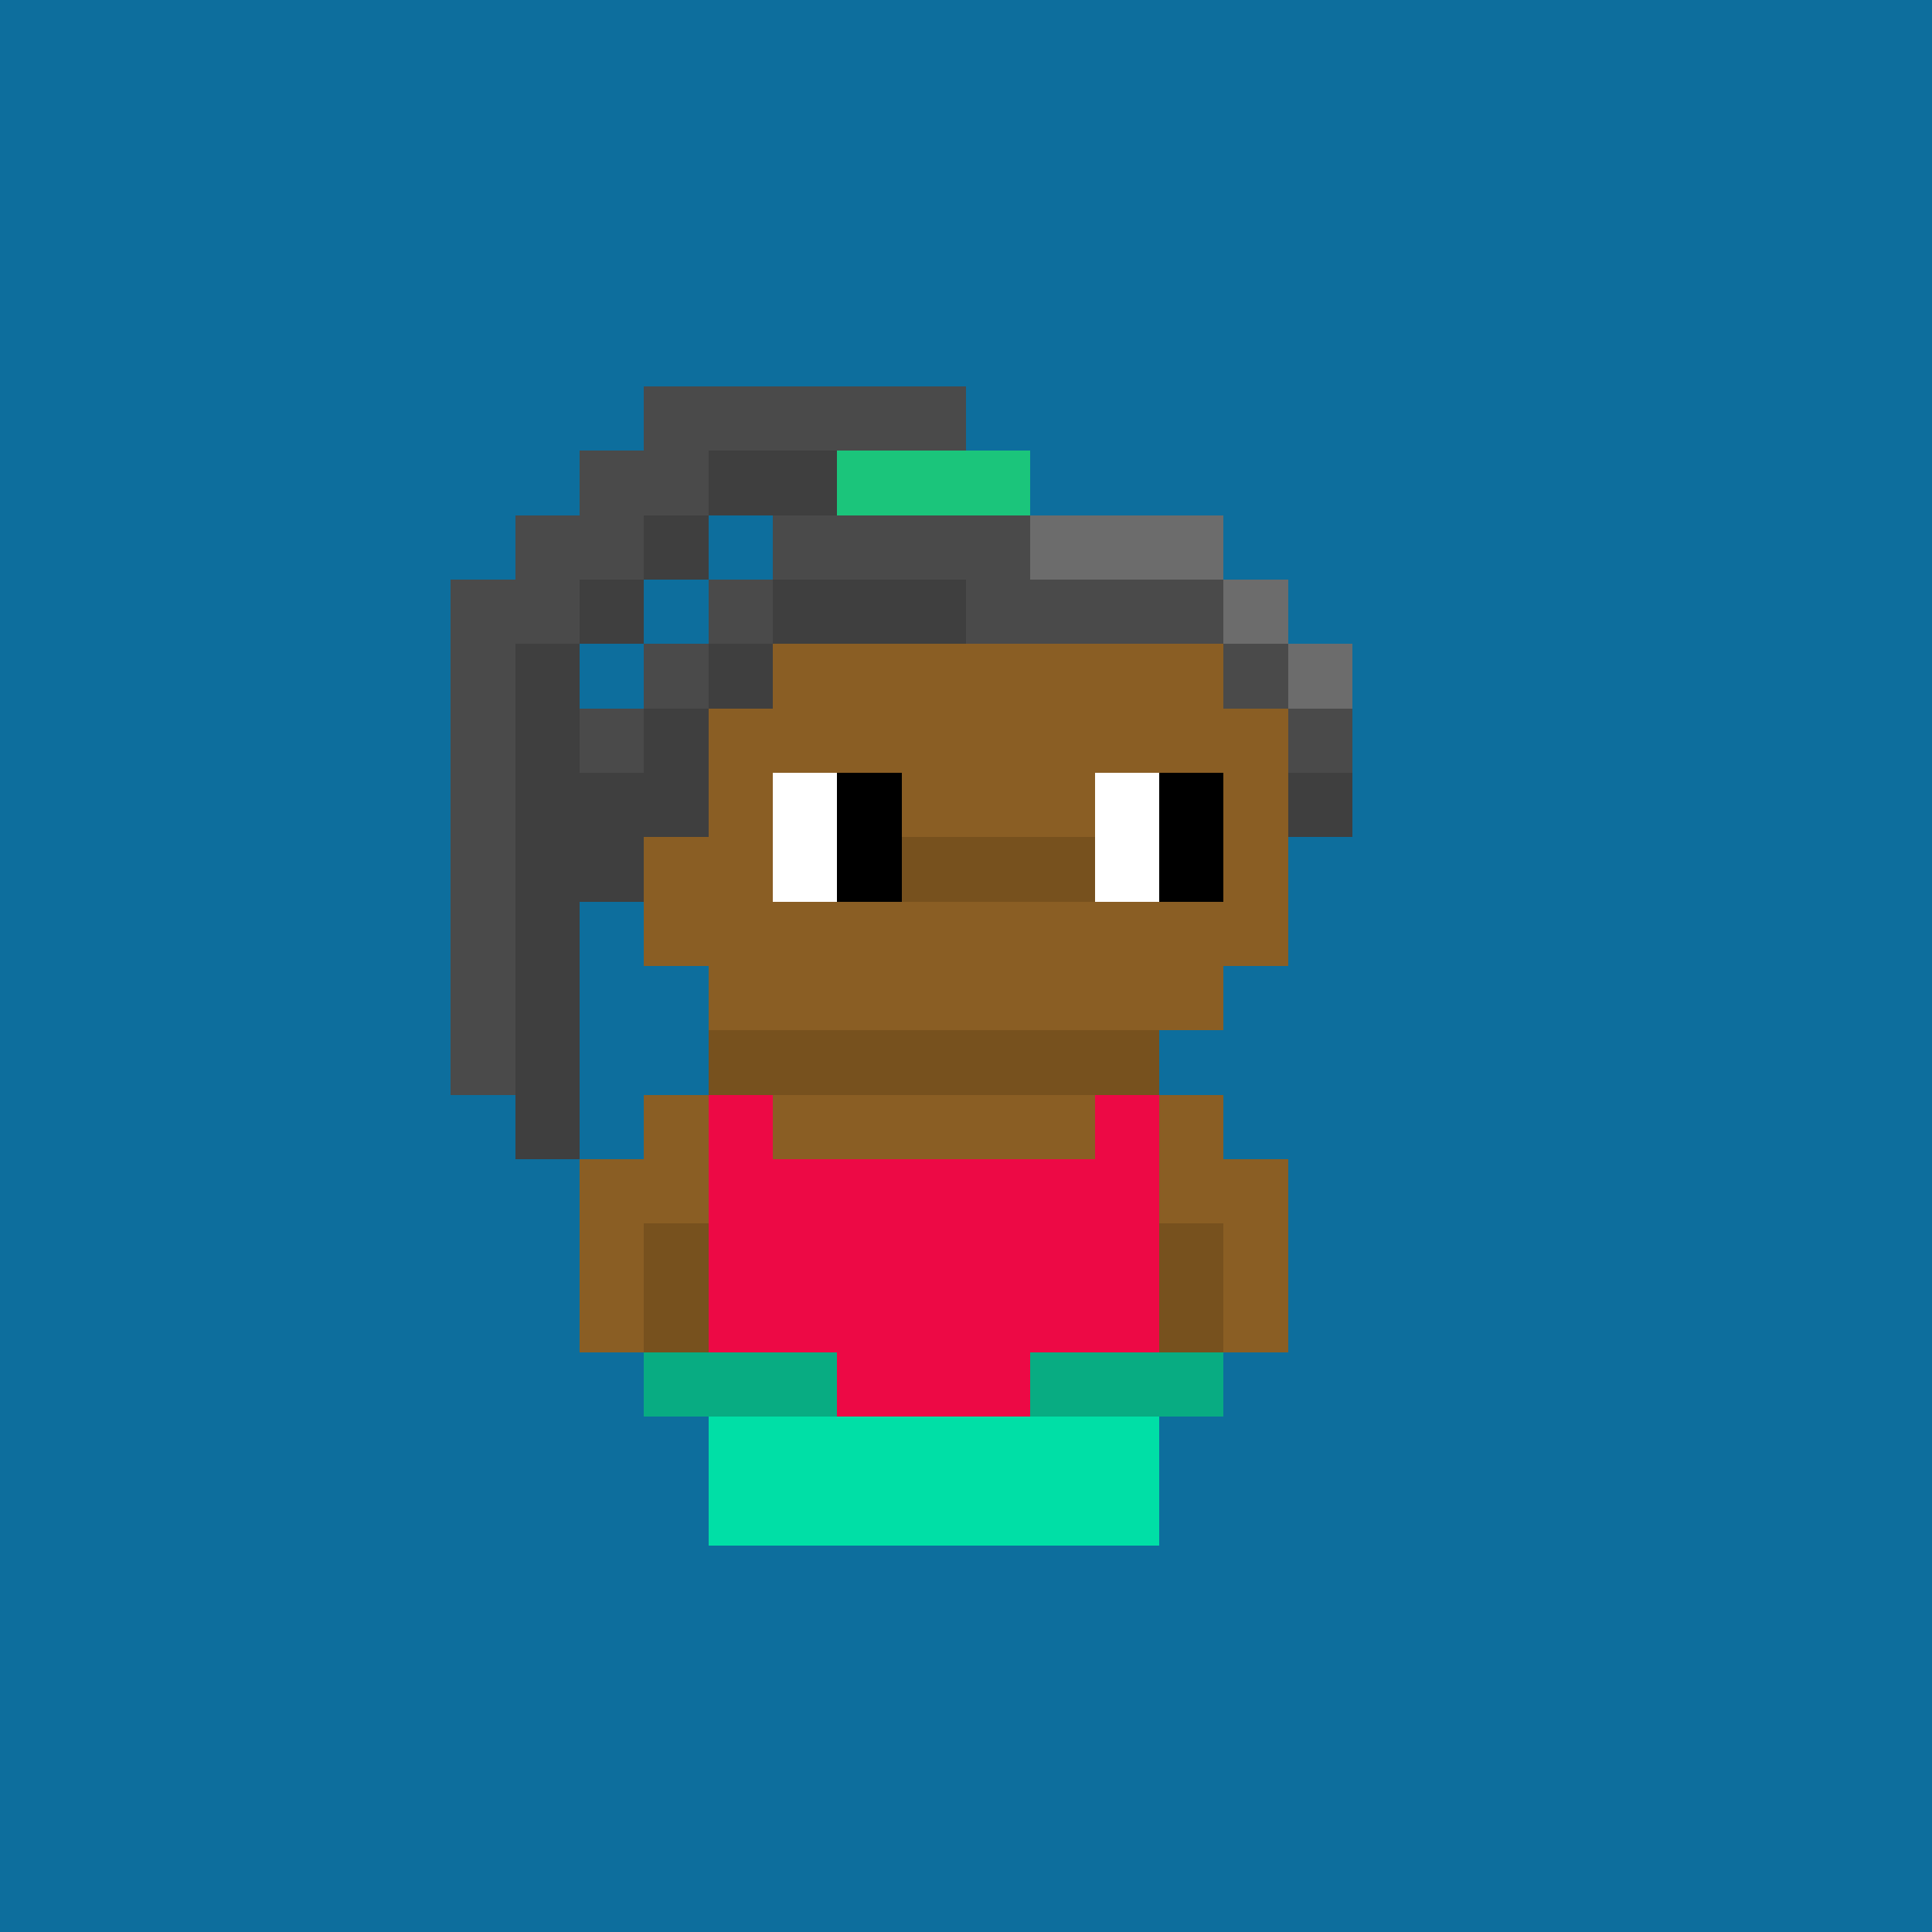 <svg shape-rendering="crispEdges" viewBox="0 0 30 30" fill="none" xmlns="http://www.w3.org/2000/svg"><rect x="0" y="0" width="30" height="30" fill="#333333" stroke="none"/><style> body{overflow: hidden; margin: 0;} svg{ max-width: 100vw; max-height: 100vh; width: 100%;} #main rect{width:1px; height: 1px;} .bg{width:30px; height: 30px;} .on { scale: 177%; transform: translate(-6px, -3px); } .off { scale: 100%; transform: translate(0px, 0px); } .button { cursor: pointer; fill: transparent; } .closed{ transform: translate(0px, 30px); } .open{ transform: translate(0px, 0px); } </style><style>body, svg{ background: #0D6E9D; }.bg { fill: #0D6E9D; }</style><rect class="bg"/><g id="main" class="off"><g id="Body"><rect x="11" y="9" width="1" height="1" fill="#8a5e24"/><rect x="12" y="9" width="1" height="1" fill="#8a5e24"/><rect x="13" y="9" width="1" height="1" fill="#8a5e24"/><rect x="14" y="9" width="1" height="1" fill="#8a5e24"/><rect x="15" y="9" width="1" height="1" fill="#8a5e24"/><rect x="16" y="9" width="1" height="1" fill="#8a5e24"/><rect x="17" y="9" width="1" height="1" fill="#8a5e24"/><rect x="18" y="9" width="1" height="1" fill="#8a5e24"/><rect x="10" y="10" width="1" height="1" fill="#8a5e24"/><rect x="11" y="10" width="1" height="1" fill="#8a5e24"/><rect x="12" y="10" width="1" height="1" fill="#8a5e24"/><rect x="13" y="10" width="1" height="1" fill="#8a5e24"/><rect x="14" y="10" width="1" height="1" fill="#8a5e24"/><rect x="15" y="10" width="1" height="1" fill="#8a5e24"/><rect x="16" y="10" width="1" height="1" fill="#8a5e24"/><rect x="17" y="10" width="1" height="1" fill="#8a5e24"/><rect x="18" y="10" width="1" height="1" fill="#8a5e24"/><rect x="19" y="10" width="1" height="1" fill="#8a5e24"/><rect x="10" y="11" width="1" height="1" fill="#8a5e24"/><rect x="11" y="11" width="1" height="1" fill="#8a5e24"/><rect x="12" y="11" width="1" height="1" fill="#8a5e24"/><rect x="13" y="11" width="1" height="1" fill="#8a5e24"/><rect x="14" y="11" width="1" height="1" fill="#8a5e24"/><rect x="15" y="11" width="1" height="1" fill="#8a5e24"/><rect x="16" y="11" width="1" height="1" fill="#8a5e24"/><rect x="17" y="11" width="1" height="1" fill="#8a5e24"/><rect x="18" y="11" width="1" height="1" fill="#8a5e24"/><rect x="19" y="11" width="1" height="1" fill="#8a5e24"/><rect x="9" y="12" width="1" height="1" fill="#77511e"/><rect x="10" y="12" width="1" height="1" fill="#8a5e24"/><rect x="11" y="12" width="1" height="1" fill="#8a5e24"/><rect x="12" y="12" width="1" height="1" fill="#ffffff"/><rect x="13" y="12" width="1" height="1" fill="#000000"/><rect x="14" y="12" width="1" height="1" fill="#8a5e24"/><rect x="15" y="12" width="1" height="1" fill="#8a5e24"/><rect x="16" y="12" width="1" height="1" fill="#8a5e24"/><rect x="17" y="12" width="1" height="1" fill="#ffffff"/><rect x="18" y="12" width="1" height="1" fill="#000000"/><rect x="19" y="12" width="1" height="1" fill="#8a5e24"/><rect x="9" y="13" width="1" height="1" fill="#77511e"/><rect x="10" y="13" width="1" height="1" fill="#8a5e24"/><rect x="11" y="13" width="1" height="1" fill="#8a5e24"/><rect x="12" y="13" width="1" height="1" fill="#ffffff"/><rect x="13" y="13" width="1" height="1" fill="#000000"/><rect x="14" y="13" width="1" height="1" fill="#77511e"/><rect x="15" y="13" width="1" height="1" fill="#77511e"/><rect x="16" y="13" width="1" height="1" fill="#77511e"/><rect x="17" y="13" width="1" height="1" fill="#ffffff"/><rect x="18" y="13" width="1" height="1" fill="#000000"/><rect x="19" y="13" width="1" height="1" fill="#8a5e24"/><rect x="10" y="14" width="1" height="1" fill="#8a5e24"/><rect x="11" y="14" width="1" height="1" fill="#8a5e24"/><rect x="12" y="14" width="1" height="1" fill="#8a5e24"/><rect x="13" y="14" width="1" height="1" fill="#8a5e24"/><rect x="14" y="14" width="1" height="1" fill="#8a5e24"/><rect x="15" y="14" width="1" height="1" fill="#8a5e24"/><rect x="16" y="14" width="1" height="1" fill="#8a5e24"/><rect x="17" y="14" width="1" height="1" fill="#8a5e24"/><rect x="18" y="14" width="1" height="1" fill="#8a5e24"/><rect x="19" y="14" width="1" height="1" fill="#8a5e24"/><rect x="11" y="15" width="1" height="1" fill="#8a5e24"/><rect x="12" y="15" width="1" height="1" fill="#8a5e24"/><rect x="13" y="15" width="1" height="1" fill="#8a5e24"/><rect x="14" y="15" width="1" height="1" fill="#8a5e24"/><rect x="15" y="15" width="1" height="1" fill="#8a5e24"/><rect x="16" y="15" width="1" height="1" fill="#8a5e24"/><rect x="17" y="15" width="1" height="1" fill="#8a5e24"/><rect x="18" y="15" width="1" height="1" fill="#8a5e24"/><rect x="11" y="16" width="1" height="1" fill="#77511e"/><rect x="12" y="16" width="1" height="1" fill="#77511e"/><rect x="13" y="16" width="1" height="1" fill="#77511e"/><rect x="14" y="16" width="1" height="1" fill="#77511e"/><rect x="15" y="16" width="1" height="1" fill="#77511e"/><rect x="16" y="16" width="1" height="1" fill="#77511e"/><rect x="17" y="16" width="1" height="1" fill="#77511e"/><rect x="10" y="17" width="1" height="1" fill="#8a5e24"/><rect x="11" y="17" width="1" height="1" fill="#8a5e24"/><rect x="12" y="17" width="1" height="1" fill="#8a5e24"/><rect x="13" y="17" width="1" height="1" fill="#8a5e24"/><rect x="14" y="17" width="1" height="1" fill="#8a5e24"/><rect x="15" y="17" width="1" height="1" fill="#8a5e24"/><rect x="16" y="17" width="1" height="1" fill="#8a5e24"/><rect x="17" y="17" width="1" height="1" fill="#8a5e24"/><rect x="18" y="17" width="1" height="1" fill="#8a5e24"/><rect x="9" y="18" width="1" height="1" fill="#8a5e24"/><rect x="10" y="18" width="1" height="1" fill="#8a5e24"/><rect x="11" y="18" width="1" height="1" fill="#8a5e24"/><rect x="12" y="18" width="1" height="1" fill="#77511e"/><rect x="13" y="18" width="1" height="1" fill="#8a5e24"/><rect x="14" y="18" width="1" height="1" fill="#8a5e24"/><rect x="15" y="18" width="1" height="1" fill="#8a5e24"/><rect x="16" y="18" width="1" height="1" fill="#77511e"/><rect x="17" y="18" width="1" height="1" fill="#8a5e24"/><rect x="18" y="18" width="1" height="1" fill="#8a5e24"/><rect x="19" y="18" width="1" height="1" fill="#8a5e24"/><rect x="9" y="19" width="1" height="1" fill="#8a5e24"/><rect x="10" y="19" width="1" height="1" fill="#77511e"/><rect x="11" y="19" width="1" height="1" fill="#8a5e24"/><rect x="12" y="19" width="1" height="1" fill="#8a5e24"/><rect x="13" y="19" width="1" height="1" fill="#8a5e24"/><rect x="14" y="19" width="1" height="1" fill="#8a5e24"/><rect x="15" y="19" width="1" height="1" fill="#8a5e24"/><rect x="16" y="19" width="1" height="1" fill="#8a5e24"/><rect x="17" y="19" width="1" height="1" fill="#8a5e24"/><rect x="18" y="19" width="1" height="1" fill="#77511e"/><rect x="19" y="19" width="1" height="1" fill="#8a5e24"/><rect x="9" y="20" width="1" height="1" fill="#8a5e24"/><rect x="10" y="20" width="1" height="1" fill="#77511e"/><rect x="11" y="20" width="1" height="1" fill="#8a5e24"/><rect x="12" y="20" width="1" height="1" fill="#8a5e24"/><rect x="13" y="20" width="1" height="1" fill="#8a5e24"/><rect x="14" y="20" width="1" height="1" fill="#8a5e24"/><rect x="15" y="20" width="1" height="1" fill="#8a5e24"/><rect x="16" y="20" width="1" height="1" fill="#8a5e24"/><rect x="17" y="20" width="1" height="1" fill="#8a5e24"/><rect x="18" y="20" width="1" height="1" fill="#77511e"/><rect x="19" y="20" width="1" height="1" fill="#8a5e24"/><rect x="11" y="21" width="1" height="1" fill="#8a5e24"/><rect x="12" y="21" width="1" height="1" fill="#8a5e24"/><rect x="13" y="21" width="1" height="1" fill="#8a5e24"/><rect x="14" y="21" width="1" height="1" fill="#8a5e24"/><rect x="15" y="21" width="1" height="1" fill="#8a5e24"/><rect x="16" y="21" width="1" height="1" fill="#8a5e24"/><rect x="17" y="21" width="1" height="1" fill="#8a5e24"/><rect x="11" y="22" width="1" height="1" fill="#8a5e24"/><rect x="12" y="22" width="1" height="1" fill="#8a5e24"/><rect x="13" y="22" width="1" height="1" fill="#8a5e24"/><rect x="15" y="22" width="1" height="1" fill="#8a5e24"/><rect x="16" y="22" width="1" height="1" fill="#8a5e24"/><rect x="17" y="22" width="1" height="1" fill="#8a5e24"/><rect x="11" y="23" width="1" height="1" fill="#8a5e24"/><rect x="12" y="23" width="1" height="1" fill="#8a5e24"/><rect x="16" y="23" width="1" height="1" fill="#8a5e24"/><rect x="17" y="23" width="1" height="1" fill="#8a5e24"/></g><g id="Trait"><rect x="11" y="23" width="1" height="1" fill="#ecd765"/><rect x="12" y="23" width="1" height="1" fill="#ecd765"/><rect x="16" y="23" width="1" height="1" fill="#ecd765"/><rect x="17" y="23" width="1" height="1" fill="#ecd765"/></g><g id="Trait"><rect x="11" y="20" width="1" height="1" fill="#08ac82"/><rect x="12" y="20" width="1" height="1" fill="#08ac82"/><rect x="13" y="20" width="1" height="1" fill="#08ac82"/><rect x="14" y="20" width="1" height="1" fill="#08ac82"/><rect x="15" y="20" width="1" height="1" fill="#08ac82"/><rect x="16" y="20" width="1" height="1" fill="#08ac82"/><rect x="17" y="20" width="1" height="1" fill="#08ac82"/><rect x="10" y="21" width="1" height="1" fill="#08ac82"/><rect x="11" y="21" width="1" height="1" fill="#08ac82"/><rect x="12" y="21" width="1" height="1" fill="#08ac82"/><rect x="13" y="21" width="1" height="1" fill="#08ac82"/><rect x="14" y="21" width="1" height="1" fill="#08ac82"/><rect x="15" y="21" width="1" height="1" fill="#08ac82"/><rect x="16" y="21" width="1" height="1" fill="#08ac82"/><rect x="17" y="21" width="1" height="1" fill="#08ac82"/><rect x="18" y="21" width="1" height="1" fill="#08ac82"/><rect x="11" y="22" width="1" height="1" fill="#00dfa6"/><rect x="12" y="22" width="1" height="1" fill="#00dfa6"/><rect x="13" y="22" width="1" height="1" fill="#00dfa6"/><rect x="14" y="22" width="1" height="1" fill="#00dfa6"/><rect x="15" y="22" width="1" height="1" fill="#00dfa6"/><rect x="16" y="22" width="1" height="1" fill="#00dfa6"/><rect x="17" y="22" width="1" height="1" fill="#00dfa6"/><rect x="11" y="23" width="1" height="1" fill="#00dfa6"/><rect x="12" y="23" width="1" height="1" fill="#00dfa6"/><rect x="13" y="23" width="1" height="1" fill="#00dfa6"/><rect x="14" y="23" width="1" height="1" fill="#00dfa6"/><rect x="15" y="23" width="1" height="1" fill="#00dfa6"/><rect x="16" y="23" width="1" height="1" fill="#00dfa6"/><rect x="17" y="23" width="1" height="1" fill="#00dfa6"/></g><g id="Trait"><rect x="11" y="17" width="1" height="1" fill="#ed0945"/><rect x="17" y="17" width="1" height="1" fill="#ed0945"/><rect x="11" y="18" width="1" height="1" fill="#ed0945"/><rect x="12" y="18" width="1" height="1" fill="#ed0945"/><rect x="13" y="18" width="1" height="1" fill="#ed0945"/><rect x="14" y="18" width="1" height="1" fill="#ed0945"/><rect x="15" y="18" width="1" height="1" fill="#ed0945"/><rect x="16" y="18" width="1" height="1" fill="#ed0945"/><rect x="17" y="18" width="1" height="1" fill="#ed0945"/><rect x="11" y="19" width="1" height="1" fill="#ed0945"/><rect x="12" y="19" width="1" height="1" fill="#ed0945"/><rect x="13" y="19" width="1" height="1" fill="#ed0945"/><rect x="14" y="19" width="1" height="1" fill="#ed0945"/><rect x="15" y="19" width="1" height="1" fill="#ed0945"/><rect x="16" y="19" width="1" height="1" fill="#ed0945"/><rect x="17" y="19" width="1" height="1" fill="#ed0945"/><rect x="11" y="20" width="1" height="1" fill="#ed0945"/><rect x="12" y="20" width="1" height="1" fill="#ed0945"/><rect x="13" y="20" width="1" height="1" fill="#ed0945"/><rect x="14" y="20" width="1" height="1" fill="#ed0945"/><rect x="15" y="20" width="1" height="1" fill="#ed0945"/><rect x="16" y="20" width="1" height="1" fill="#ed0945"/><rect x="17" y="20" width="1" height="1" fill="#ed0945"/><rect x="13" y="21" width="1" height="1" fill="#ed0945"/><rect x="14" y="21" width="1" height="1" fill="#ed0945"/><rect x="15" y="21" width="1" height="1" fill="#ed0945"/></g><g id="Trait"><rect x="10" y="6" width="1" height="1" fill="#4a4a4a"/><rect x="11" y="6" width="1" height="1" fill="#4a4a4a"/><rect x="12" y="6" width="1" height="1" fill="#4a4a4a"/><rect x="13" y="6" width="1" height="1" fill="#4a4a4a"/><rect x="14" y="6" width="1" height="1" fill="#4a4a4a"/><rect x="9" y="7" width="1" height="1" fill="#4a4a4a"/><rect x="10" y="7" width="1" height="1" fill="#4a4a4a"/><rect x="11" y="7" width="1" height="1" fill="#3f3f3f"/><rect x="12" y="7" width="1" height="1" fill="#3f3f3f"/><rect x="13" y="7" width="1" height="1" fill="#1bc57b"/><rect x="14" y="7" width="1" height="1" fill="#1bc57b"/><rect x="15" y="7" width="1" height="1" fill="#1bc57b"/><rect x="8" y="8" width="1" height="1" fill="#4a4a4a"/><rect x="9" y="8" width="1" height="1" fill="#4a4a4a"/><rect x="10" y="8" width="1" height="1" fill="#3f3f3f"/><rect x="12" y="8" width="1" height="1" fill="#4a4a4a"/><rect x="13" y="8" width="1" height="1" fill="#4a4a4a"/><rect x="14" y="8" width="1" height="1" fill="#4a4a4a"/><rect x="15" y="8" width="1" height="1" fill="#4a4a4a"/><rect x="16" y="8" width="1" height="1" fill="#6c6c6c"/><rect x="17" y="8" width="1" height="1" fill="#6c6c6c"/><rect x="18" y="8" width="1" height="1" fill="#6c6c6c"/><rect x="7" y="9" width="1" height="1" fill="#4a4a4a"/><rect x="8" y="9" width="1" height="1" fill="#4a4a4a"/><rect x="9" y="9" width="1" height="1" fill="#3f3f3f"/><rect x="11" y="9" width="1" height="1" fill="#4a4a4a"/><rect x="12" y="9" width="1" height="1" fill="#3f3f3f"/><rect x="13" y="9" width="1" height="1" fill="#3f3f3f"/><rect x="14" y="9" width="1" height="1" fill="#3f3f3f"/><rect x="15" y="9" width="1" height="1" fill="#4a4a4a"/><rect x="16" y="9" width="1" height="1" fill="#4a4a4a"/><rect x="17" y="9" width="1" height="1" fill="#4a4a4a"/><rect x="18" y="9" width="1" height="1" fill="#4a4a4a"/><rect x="19" y="9" width="1" height="1" fill="#6c6c6c"/><rect x="7" y="10" width="1" height="1" fill="#4a4a4a"/><rect x="8" y="10" width="1" height="1" fill="#3f3f3f"/><rect x="10" y="10" width="1" height="1" fill="#4a4a4a"/><rect x="11" y="10" width="1" height="1" fill="#3f3f3f"/><rect x="19" y="10" width="1" height="1" fill="#4a4a4a"/><rect x="20" y="10" width="1" height="1" fill="#6c6c6c"/><rect x="7" y="11" width="1" height="1" fill="#4a4a4a"/><rect x="8" y="11" width="1" height="1" fill="#3f3f3f"/><rect x="9" y="11" width="1" height="1" fill="#4a4a4a"/><rect x="10" y="11" width="1" height="1" fill="#3f3f3f"/><rect x="20" y="11" width="1" height="1" fill="#4a4a4a"/><rect x="7" y="12" width="1" height="1" fill="#4a4a4a"/><rect x="8" y="12" width="1" height="1" fill="#3f3f3f"/><rect x="9" y="12" width="1" height="1" fill="#3f3f3f"/><rect x="10" y="12" width="1" height="1" fill="#3f3f3f"/><rect x="20" y="12" width="1" height="1" fill="#3f3f3f"/><rect x="7" y="13" width="1" height="1" fill="#4a4a4a"/><rect x="8" y="13" width="1" height="1" fill="#3f3f3f"/><rect x="9" y="13" width="1" height="1" fill="#3f3f3f"/><rect x="7" y="14" width="1" height="1" fill="#4a4a4a"/><rect x="8" y="14" width="1" height="1" fill="#3f3f3f"/><rect x="7" y="15" width="1" height="1" fill="#4a4a4a"/><rect x="8" y="15" width="1" height="1" fill="#3f3f3f"/><rect x="7" y="16" width="1" height="1" fill="#4a4a4a"/><rect x="8" y="16" width="1" height="1" fill="#3f3f3f"/><rect x="8" y="17" width="1" height="1" fill="#3f3f3f"/></g></g></svg> 